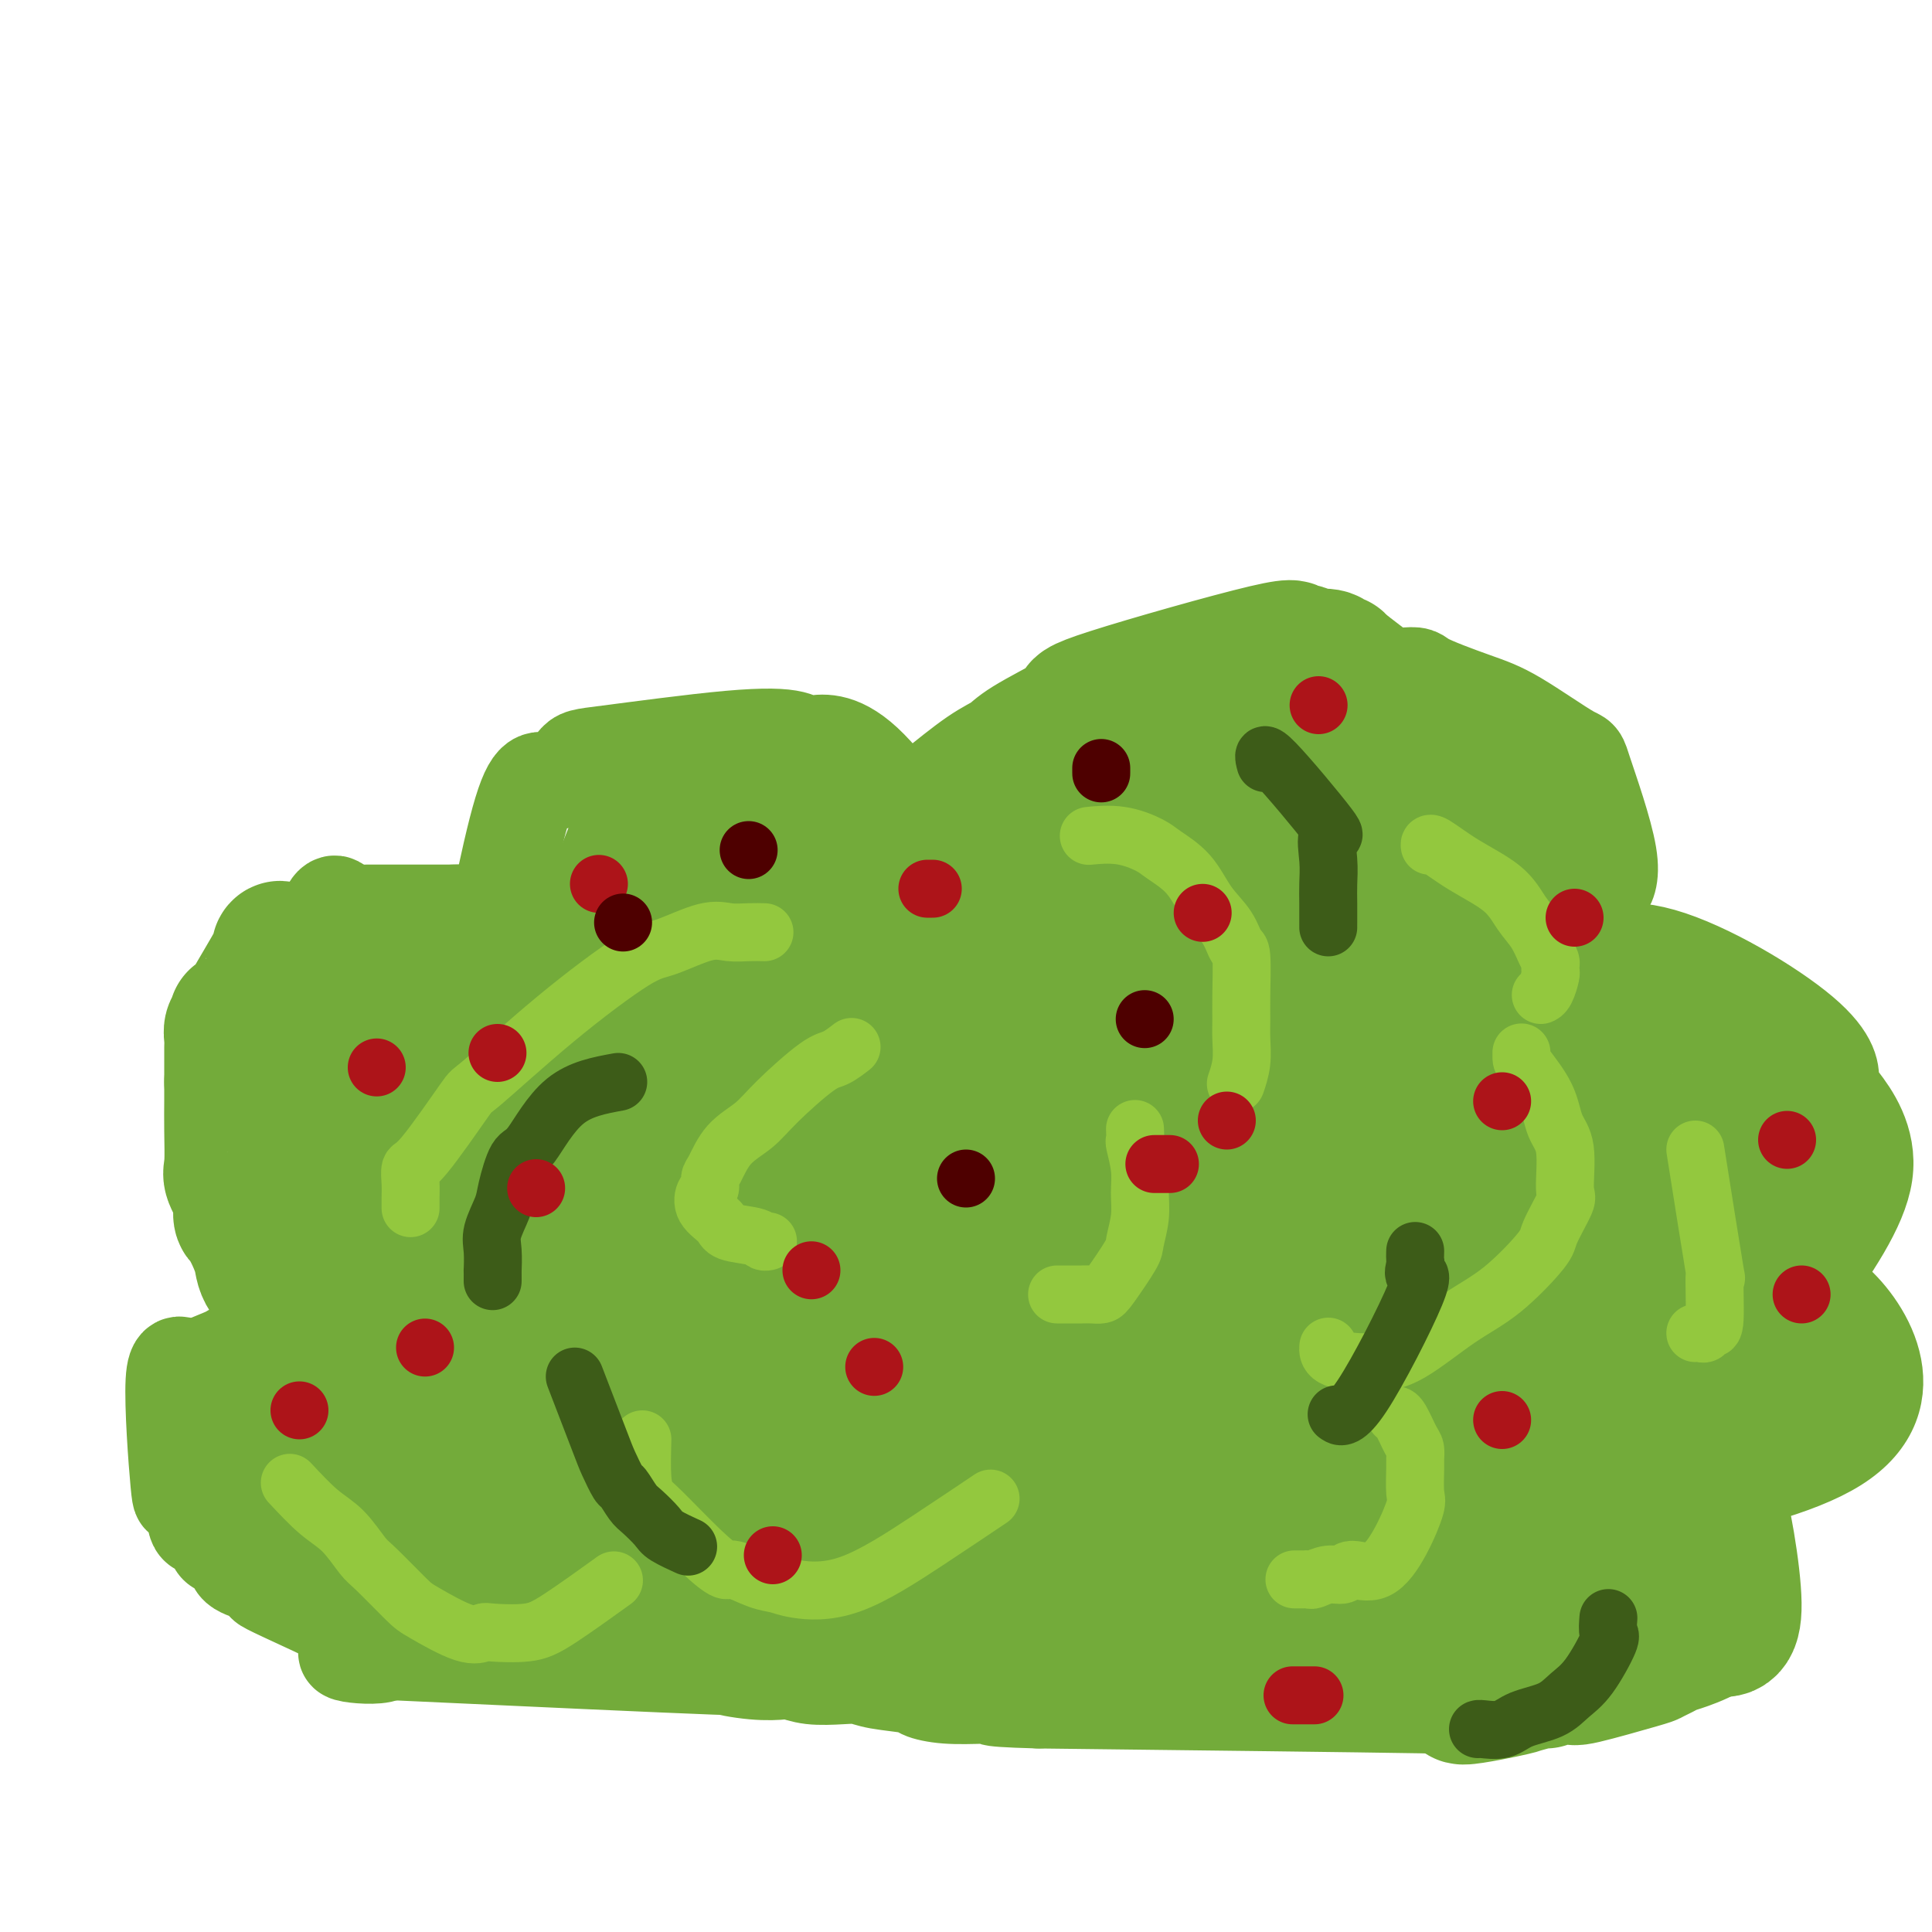 <svg viewBox='0 0 400 400' version='1.1' xmlns='http://www.w3.org/2000/svg' xmlns:xlink='http://www.w3.org/1999/xlink'><g fill='none' stroke='#73AB3A' stroke-width='20' stroke-linecap='round' stroke-linejoin='round'><path d='M98,307c0.649,8.369 1.298,16.738 0,0c-1.298,-16.738 -4.542,-58.583 -3,-74c1.542,-15.417 7.869,-4.405 11,1c3.131,5.405 3.065,5.202 3,5'/><path d='M109,239c0.605,0.899 0.617,0.646 -1,0c-1.617,-0.646 -4.862,-1.685 -6,-2c-1.138,-0.315 -0.168,0.095 0,-1c0.168,-1.095 -0.465,-3.696 -1,-6c-0.535,-2.304 -0.970,-4.311 -1,-8c-0.030,-3.689 0.346,-9.059 0,-10c-0.346,-0.941 -1.412,2.546 0,-6c1.412,-8.546 5.304,-29.124 8,-38c2.696,-8.876 4.197,-6.050 6,-6c1.803,0.050 3.910,-2.675 5,-4c1.090,-1.325 1.165,-1.251 7,-2c5.835,-0.749 17.431,-2.322 25,-3c7.569,-0.678 11.111,-0.460 13,0c1.889,0.460 2.124,1.162 4,1c1.876,-0.162 5.393,-1.189 11,4c5.607,5.189 13.303,16.595 21,28'/><path d='M200,186c2.963,4.300 -0.129,1.049 0,-1c0.129,-2.049 3.479,-2.896 0,-1c-3.479,1.896 -13.788,6.537 0,-3c13.788,-9.537 51.673,-33.250 67,-42c15.327,-8.750 8.094,-2.536 9,0c0.906,2.536 9.949,1.396 14,1c4.051,-0.396 3.108,-0.047 5,1c1.892,1.047 6.618,2.793 10,4c3.382,1.207 5.421,1.876 9,4c3.579,2.124 8.700,5.704 11,7c2.300,1.296 1.781,0.307 3,4c1.219,3.693 4.178,12.067 5,17c0.822,4.933 -0.491,6.425 -1,7c-0.509,0.575 -0.214,0.232 -1,1c-0.786,0.768 -2.653,2.648 -4,4c-1.347,1.352 -2.173,2.176 -3,3'/><path d='M324,192c-1.399,1.355 -0.896,0.744 -2,1c-1.104,0.256 -3.816,1.379 -5,2c-1.184,0.621 -0.840,0.741 -2,1c-1.160,0.259 -3.823,0.658 -6,1c-2.177,0.342 -3.868,0.628 -5,1c-1.132,0.372 -1.704,0.831 -2,1c-0.296,0.169 -0.316,0.050 0,0c0.316,-0.050 0.969,-0.031 1,0c0.031,0.031 -0.558,0.073 3,0c3.558,-0.073 11.265,-0.261 15,0c3.735,0.261 3.498,0.971 6,0c2.502,-0.971 7.742,-3.624 17,-1c9.258,2.624 22.533,10.523 29,16c6.467,5.477 6.125,8.530 6,10c-0.125,1.470 -0.034,1.357 2,4c2.034,2.643 6.010,8.041 5,15c-1.010,6.959 -7.005,15.480 -13,24'/><path d='M373,267c-1.898,2.605 -0.144,-2.881 6,2c6.144,4.881 16.677,20.131 1,30c-15.677,9.869 -57.563,14.357 -73,16c-15.438,1.643 -4.427,0.440 -2,0c2.427,-0.440 -3.731,-0.119 -7,0c-3.269,0.119 -3.648,0.034 -5,0c-1.352,-0.034 -3.676,-0.017 -6,0'/><path d='M287,315c-3.041,0.223 -0.643,0.779 1,1c1.643,0.221 2.532,0.105 3,0c0.468,-0.105 0.514,-0.201 5,1c4.486,1.201 13.411,3.699 18,5c4.589,1.301 4.841,1.406 6,2c1.159,0.594 3.225,1.679 5,2c1.775,0.321 3.260,-0.121 4,0c0.740,0.121 0.734,0.804 1,1c0.266,0.196 0.803,-0.096 1,0c0.197,0.096 0.056,0.581 0,1c-0.056,0.419 -0.025,0.772 0,1c0.025,0.228 0.043,0.330 0,1c-0.043,0.670 -0.147,1.906 0,3c0.147,1.094 0.545,2.046 0,3c-0.545,0.954 -2.031,1.911 -3,3c-0.969,1.089 -1.420,2.311 -2,3c-0.580,0.689 -1.290,0.844 -2,1'/><path d='M324,343c-1.319,1.125 -1.116,0.439 -2,1c-0.884,0.561 -2.855,2.370 -4,3c-1.145,0.630 -1.466,0.081 -2,0c-0.534,-0.081 -1.282,0.304 -2,1c-0.718,0.696 -1.405,1.702 -2,2c-0.595,0.298 -1.098,-0.112 -2,0c-0.902,0.112 -2.204,0.747 -3,1c-0.796,0.253 -1.085,0.124 -2,0c-0.915,-0.124 -2.457,-0.243 -3,0c-0.543,0.243 -0.087,0.847 0,1c0.087,0.153 -0.193,-0.145 -2,0c-1.807,0.145 -5.140,0.731 -3,1c2.140,0.269 9.754,0.220 -3,0c-12.754,-0.220 -45.877,-0.610 -79,-1'/><path d='M215,352c-14.137,-0.378 -8.479,-0.822 -7,-1c1.479,-0.178 -1.220,-0.089 -4,0c-2.780,0.089 -5.639,0.178 -8,0c-2.361,-0.178 -4.222,-0.622 -5,-1c-0.778,-0.378 -0.472,-0.689 -2,-1c-1.528,-0.311 -4.889,-0.623 -7,-1c-2.111,-0.377 -2.972,-0.819 -4,-1c-1.028,-0.181 -2.224,-0.100 -4,0c-1.776,0.100 -4.133,0.219 -6,0c-1.867,-0.219 -3.243,-0.774 -4,-1c-0.757,-0.226 -0.896,-0.121 -2,0c-1.104,0.121 -3.172,0.259 -6,0c-2.828,-0.259 -6.415,-0.916 -5,-1c1.415,-0.084 7.833,0.405 -3,0c-10.833,-0.405 -38.916,-1.702 -67,-3'/><path d='M81,342c-19.722,-0.844 -2.028,2.046 -1,0c1.028,-2.046 -14.611,-9.029 -21,-12c-6.389,-2.971 -3.527,-1.932 -3,-2c0.527,-0.068 -1.282,-1.245 -3,-2c-1.718,-0.755 -3.347,-1.089 -4,-2c-0.653,-0.911 -0.331,-2.399 -1,-3c-0.669,-0.601 -2.330,-0.316 -3,-1c-0.670,-0.684 -0.350,-2.338 -1,-3c-0.650,-0.662 -2.271,-0.330 -3,-1c-0.729,-0.670 -0.565,-2.340 -1,-4c-0.435,-1.660 -1.467,-3.311 -2,-3c-0.533,0.311 -0.567,2.584 -1,-2c-0.433,-4.584 -1.267,-16.024 -1,-21c0.267,-4.976 1.633,-3.488 3,-2'/><path d='M39,284c1.989,-0.960 5.462,-2.360 7,-3c1.538,-0.640 1.139,-0.519 2,-1c0.861,-0.481 2.980,-1.565 4,-2c1.020,-0.435 0.941,-0.222 1,0c0.059,0.222 0.257,0.453 2,0c1.743,-0.453 5.029,-1.589 7,-2c1.971,-0.411 2.625,-0.096 3,0c0.375,0.096 0.471,-0.027 1,0c0.529,0.027 1.491,0.203 2,0c0.509,-0.203 0.564,-0.787 2,-1c1.436,-0.213 4.253,-0.057 6,0c1.747,0.057 2.425,0.016 3,0c0.575,-0.016 1.047,-0.005 2,0c0.953,0.005 2.388,0.004 3,0c0.612,-0.004 0.401,-0.012 1,0c0.599,0.012 2.009,0.045 3,0c0.991,-0.045 1.565,-0.167 2,0c0.435,0.167 0.733,0.622 2,1c1.267,0.378 3.505,0.679 1,0c-2.505,-0.679 -9.752,-2.340 -17,-4'/><path d='M76,272c-5.151,-0.906 -10.027,-1.170 -13,-3c-2.973,-1.830 -4.041,-5.227 -6,-2c-1.959,3.227 -4.809,13.077 -3,-2c1.809,-15.077 8.278,-55.081 12,-70c3.722,-14.919 4.699,-4.751 6,-1c1.301,3.751 2.927,1.087 6,0c3.073,-1.087 7.592,-0.596 11,0c3.408,0.596 5.704,1.298 8,2'/><path d='M97,196c5.842,0.318 4.949,0.613 5,1c0.051,0.387 1.048,0.864 2,1c0.952,0.136 1.859,-0.071 2,0c0.141,0.071 -0.485,0.419 0,1c0.485,0.581 2.079,1.395 3,2c0.921,0.605 1.167,1.001 2,2c0.833,0.999 2.253,2.601 4,4c1.747,1.399 3.821,2.596 5,4c1.179,1.404 1.462,3.014 2,4c0.538,0.986 1.330,1.347 2,2c0.670,0.653 1.219,1.599 2,2c0.781,0.401 1.795,0.257 0,0c-1.795,-0.257 -6.397,-0.629 -11,-1'/><path d='M115,218c-1.833,-0.167 -0.917,-0.083 0,0'/></g>
<g fill='none' stroke='#73AB3A' stroke-width='28' stroke-linecap='round' stroke-linejoin='round'><path d='M313,339c0.240,-0.000 0.480,-0.000 0,0c-0.480,0.000 -1.680,0.001 -2,0c-0.320,-0.001 0.241,-0.004 -1,0c-1.241,0.004 -4.283,0.015 -6,0c-1.717,-0.015 -2.109,-0.057 -3,0c-0.891,0.057 -2.281,0.211 -4,0c-1.719,-0.211 -3.769,-0.788 -5,-1c-1.231,-0.212 -1.644,-0.061 -2,0c-0.356,0.061 -0.654,0.030 -2,0c-1.346,-0.030 -3.741,-0.061 -4,0c-0.259,0.061 1.618,0.212 0,0c-1.618,-0.212 -6.733,-0.788 -9,-1c-2.267,-0.212 -1.688,-0.061 -2,0c-0.312,0.061 -1.517,0.031 -2,0c-0.483,-0.031 -0.245,-0.064 -1,0c-0.755,0.064 -2.503,0.226 -3,0c-0.497,-0.226 0.257,-0.841 -2,-1c-2.257,-0.159 -7.525,0.139 -10,0c-2.475,-0.139 -2.158,-0.714 -3,-1c-0.842,-0.286 -2.844,-0.283 -3,0c-0.156,0.283 1.535,0.845 -12,0c-13.535,-0.845 -42.296,-3.099 -55,-4c-12.704,-0.901 -9.352,-0.451 -6,0'/><path d='M176,331c-22.932,-1.238 -11.761,-0.332 -12,0c-0.239,0.332 -11.886,0.089 -18,0c-6.114,-0.089 -6.694,-0.024 -9,0c-2.306,0.024 -6.339,0.006 -10,0c-3.661,-0.006 -6.950,-0.002 -9,0c-2.050,0.002 -2.862,0.000 -4,0c-1.138,-0.000 -2.601,0.001 -4,0c-1.399,-0.001 -2.733,-0.004 -4,0c-1.267,0.004 -2.468,0.016 -4,0c-1.532,-0.016 -3.394,-0.061 -5,0c-1.606,0.061 -2.957,0.227 -4,0c-1.043,-0.227 -1.777,-0.849 -3,-1c-1.223,-0.151 -2.936,0.167 -4,0c-1.064,-0.167 -1.478,-0.819 -2,-1c-0.522,-0.181 -1.150,0.110 -2,0c-0.850,-0.110 -1.922,-0.621 -3,-1c-1.078,-0.379 -2.164,-0.625 -3,-1c-0.836,-0.375 -1.424,-0.879 -2,-1c-0.576,-0.121 -1.141,0.141 -2,0c-0.859,-0.141 -2.013,-0.686 -3,-1c-0.987,-0.314 -1.809,-0.398 -3,-1c-1.191,-0.602 -2.753,-1.721 -4,-2c-1.247,-0.279 -2.179,0.281 -3,0c-0.821,-0.281 -1.530,-1.402 -2,-2c-0.470,-0.598 -0.701,-0.671 -1,-1c-0.299,-0.329 -0.668,-0.913 -1,-1c-0.332,-0.087 -0.628,0.323 -1,-1c-0.372,-1.323 -0.821,-4.378 -1,-6c-0.179,-1.622 -0.090,-1.811 0,-2'/><path d='M53,309c-1.161,-2.549 -1.063,-2.421 -1,-3c0.063,-0.579 0.090,-1.863 0,-3c-0.090,-1.137 -0.297,-2.125 0,-3c0.297,-0.875 1.097,-1.638 2,-3c0.903,-1.362 1.909,-3.324 3,-5c1.091,-1.676 2.268,-3.068 3,-4c0.732,-0.932 1.018,-1.406 2,-2c0.982,-0.594 2.658,-1.308 3,-2c0.342,-0.692 -0.652,-1.362 1,-2c1.652,-0.638 5.951,-1.243 9,-2c3.049,-0.757 4.849,-1.667 6,-2c1.151,-0.333 1.652,-0.089 2,0c0.348,0.089 0.544,0.024 1,0c0.456,-0.024 1.171,-0.006 2,0c0.829,0.006 1.772,0.002 2,0c0.228,-0.002 -0.258,-0.000 0,0c0.258,0.000 1.262,0.000 2,0c0.738,-0.000 1.211,-0.000 1,0c-0.211,0.000 -1.105,0.000 -2,0'/><path d='M89,278c3.261,-1.718 -2.087,-2.014 -6,-2c-3.913,0.014 -6.391,0.338 -8,0c-1.609,-0.338 -2.347,-1.338 -4,-2c-1.653,-0.662 -4.219,-0.984 -5,-1c-0.781,-0.016 0.223,0.276 0,0c-0.223,-0.276 -1.674,-1.121 -2,-1c-0.326,0.121 0.473,1.207 -1,0c-1.473,-1.207 -5.217,-4.706 -7,-7c-1.783,-2.294 -1.606,-3.384 -2,-5c-0.394,-1.616 -1.360,-3.760 -2,-5c-0.640,-1.240 -0.954,-1.576 -1,-2c-0.046,-0.424 0.176,-0.936 0,-1c-0.176,-0.064 -0.751,0.321 -1,0c-0.249,-0.321 -0.172,-1.347 0,-2c0.172,-0.653 0.438,-0.933 0,-2c-0.438,-1.067 -1.582,-2.921 -2,-4c-0.418,-1.079 -0.112,-1.382 0,-3c0.112,-1.618 0.030,-4.551 0,-7c-0.030,-2.449 -0.009,-4.414 0,-6c0.009,-1.586 0.004,-2.793 0,-4'/><path d='M48,224c-0.004,-4.587 -0.015,-6.056 0,-7c0.015,-0.944 0.056,-1.364 0,-2c-0.056,-0.636 -0.209,-1.488 0,-2c0.209,-0.512 0.780,-0.683 1,-1c0.220,-0.317 0.090,-0.781 0,-1c-0.090,-0.219 -0.140,-0.192 0,0c0.140,0.192 0.471,0.549 1,0c0.529,-0.549 1.255,-2.003 3,-5c1.745,-2.997 4.507,-7.535 5,-9c0.493,-1.465 -1.283,0.143 1,0c2.283,-0.143 8.625,-2.038 12,-3c3.375,-0.962 3.784,-0.990 4,-1c0.216,-0.010 0.239,-0.003 1,0c0.761,0.003 2.259,0.001 3,0c0.741,-0.001 0.724,-0.000 1,0c0.276,0.000 0.843,0.000 1,0c0.157,-0.000 -0.098,-0.000 2,0c2.098,0.000 6.549,0.000 11,0'/><path d='M94,193c6.654,-0.397 5.289,0.611 5,1c-0.289,0.389 0.499,0.161 1,0c0.501,-0.161 0.714,-0.254 1,0c0.286,0.254 0.644,0.856 1,1c0.356,0.144 0.708,-0.169 1,0c0.292,0.169 0.522,0.822 1,1c0.478,0.178 1.203,-0.118 1,0c-0.203,0.118 -1.333,0.652 -2,1c-0.667,0.348 -0.870,0.511 -2,1c-1.130,0.489 -3.188,1.304 -5,2c-1.812,0.696 -3.378,1.273 -6,3c-2.622,1.727 -6.300,4.604 -8,6c-1.700,1.396 -1.423,1.313 -2,2c-0.577,0.687 -2.008,2.145 -3,3c-0.992,0.855 -1.544,1.105 -2,3c-0.456,1.895 -0.815,5.433 -1,8c-0.185,2.567 -0.196,4.162 0,7c0.196,2.838 0.598,6.919 1,11'/><path d='M75,243c1.040,7.211 3.639,12.239 5,15c1.361,2.761 1.482,3.254 2,5c0.518,1.746 1.431,4.745 2,7c0.569,2.255 0.792,3.766 1,5c0.208,1.234 0.400,2.192 1,4c0.600,1.808 1.607,4.468 2,6c0.393,1.532 0.171,1.938 0,4c-0.171,2.062 -0.291,5.782 0,8c0.291,2.218 0.992,2.935 1,3c0.008,0.065 -0.677,-0.521 0,3c0.677,3.521 2.714,11.150 2,14c-0.714,2.850 -4.181,0.923 -6,0c-1.819,-0.923 -1.989,-0.842 -3,-1c-1.011,-0.158 -2.862,-0.556 -4,-1c-1.138,-0.444 -1.563,-0.933 -2,-1c-0.437,-0.067 -0.887,0.290 -1,0c-0.113,-0.290 0.111,-1.226 0,-3c-0.111,-1.774 -0.555,-4.387 -1,-7'/><path d='M74,304c0.128,-7.142 0.950,-19.997 3,-29c2.050,-9.003 5.330,-14.154 7,-17c1.670,-2.846 1.729,-3.388 2,-5c0.271,-1.612 0.752,-4.294 2,-8c1.248,-3.706 3.262,-8.434 4,-11c0.738,-2.566 0.199,-2.968 0,-3c-0.199,-0.032 -0.058,0.308 0,-1c0.058,-1.308 0.034,-4.263 0,-5c-0.034,-0.737 -0.077,0.745 0,-2c0.077,-2.745 0.275,-9.717 0,-12c-0.275,-2.283 -1.021,0.123 1,-1c2.021,-1.123 6.810,-5.775 9,-8c2.190,-2.225 1.782,-2.022 5,-4c3.218,-1.978 10.062,-6.137 15,-9c4.938,-2.863 7.969,-4.432 11,-6'/><path d='M133,183c5.829,-4.379 -0.097,-1.326 0,-1c0.097,0.326 6.219,-2.074 9,-3c2.781,-0.926 2.221,-0.378 3,-1c0.779,-0.622 2.898,-2.415 4,-3c1.102,-0.585 1.186,0.040 2,0c0.814,-0.040 2.357,-0.743 3,-1c0.643,-0.257 0.384,-0.069 1,0c0.616,0.069 2.106,0.020 3,0c0.894,-0.020 1.193,-0.009 2,0c0.807,0.009 2.122,0.018 3,0c0.878,-0.018 1.319,-0.062 3,0c1.681,0.062 4.600,0.231 6,0c1.400,-0.231 1.280,-0.863 5,1c3.720,1.863 11.281,6.220 15,8c3.719,1.780 3.595,0.982 3,1c-0.595,0.018 -1.660,0.851 0,2c1.660,1.149 6.046,2.614 1,1c-5.046,-1.614 -19.523,-6.307 -34,-11'/><path d='M162,176c-8.043,-2.322 -11.149,-2.626 -13,-3c-1.851,-0.374 -2.446,-0.818 -3,-1c-0.554,-0.182 -1.069,-0.101 -2,0c-0.931,0.101 -2.280,0.221 -3,0c-0.720,-0.221 -0.811,-0.784 -1,-1c-0.189,-0.216 -0.475,-0.084 -1,0c-0.525,0.084 -1.291,0.122 -2,0c-0.709,-0.122 -1.363,-0.402 -2,0c-0.637,0.402 -1.257,1.486 -1,0c0.257,-1.486 1.389,-5.542 -1,0c-2.389,5.542 -8.301,20.684 -11,29c-2.699,8.316 -2.185,9.807 -2,12c0.185,2.193 0.040,5.088 0,7c-0.040,1.912 0.025,2.841 0,5c-0.025,2.159 -0.141,5.548 0,8c0.141,2.452 0.538,3.968 0,8c-0.538,4.032 -2.011,10.581 -3,15c-0.989,4.419 -1.495,6.710 -2,9'/><path d='M115,264c-1.189,11.084 -0.661,6.796 -1,7c-0.339,0.204 -1.547,4.902 -2,9c-0.453,4.098 -0.153,7.596 0,9c0.153,1.404 0.158,0.715 0,2c-0.158,1.285 -0.480,4.544 0,7c0.480,2.456 1.763,4.109 2,5c0.237,0.891 -0.573,1.021 1,2c1.573,0.979 5.528,2.808 8,4c2.472,1.192 3.461,1.746 3,2c-0.461,0.254 -2.373,0.207 3,1c5.373,0.793 18.031,2.425 23,3c4.969,0.575 2.249,0.092 4,0c1.751,-0.092 7.972,0.207 8,1c0.028,0.793 -6.137,2.078 9,0c15.137,-2.078 51.575,-7.521 68,-10c16.425,-2.479 12.836,-1.994 12,-2c-0.836,-0.006 1.082,-0.503 3,-1'/><path d='M256,303c12.912,-2.012 3.692,-0.541 1,0c-2.692,0.541 1.143,0.153 5,-1c3.857,-1.153 7.736,-3.072 11,-4c3.264,-0.928 5.912,-0.864 7,-1c1.088,-0.136 0.617,-0.471 2,-1c1.383,-0.529 4.620,-1.253 7,-2c2.380,-0.747 3.904,-1.515 5,-2c1.096,-0.485 1.766,-0.685 2,-1c0.234,-0.315 0.033,-0.746 1,-1c0.967,-0.254 3.103,-0.330 3,0c-0.103,0.330 -2.445,1.065 2,0c4.445,-1.065 15.678,-3.932 20,-5c4.322,-1.068 1.734,-0.338 2,0c0.266,0.338 3.386,0.283 5,0c1.614,-0.283 1.723,-0.794 3,-1c1.277,-0.206 3.723,-0.107 5,0c1.277,0.107 1.386,0.222 2,0c0.614,-0.222 1.731,-0.781 3,-1c1.269,-0.219 2.688,-0.097 3,0c0.312,0.097 -0.482,0.171 1,0c1.482,-0.171 5.241,-0.585 9,-1'/><path d='M355,282c11.980,-1.293 12.932,-0.524 13,0c0.068,0.524 -0.746,0.803 -2,0c-1.254,-0.803 -2.949,-2.687 -4,-4c-1.051,-1.313 -1.459,-2.054 -2,-3c-0.541,-0.946 -1.216,-2.097 -2,-3c-0.784,-0.903 -1.678,-1.558 -2,-2c-0.322,-0.442 -0.072,-0.673 0,-1c0.072,-0.327 -0.033,-0.752 0,-1c0.033,-0.248 0.205,-0.318 0,-1c-0.205,-0.682 -0.787,-1.975 1,-4c1.787,-2.025 5.944,-4.781 8,-8c2.056,-3.219 2.012,-6.902 2,-9c-0.012,-2.098 0.008,-2.611 0,-4c-0.008,-1.389 -0.044,-3.654 0,-5c0.044,-1.346 0.166,-1.773 0,-3c-0.166,-1.227 -0.622,-3.253 -1,-5c-0.378,-1.747 -0.680,-3.213 -1,-4c-0.320,-0.787 -0.660,-0.893 -1,-1'/><path d='M364,224c-1.116,-4.254 -2.407,-3.890 -3,-4c-0.593,-0.110 -0.488,-0.693 -1,-1c-0.512,-0.307 -1.640,-0.339 -4,-1c-2.360,-0.661 -5.950,-1.953 -8,-3c-2.050,-1.047 -2.559,-1.850 -3,-2c-0.441,-0.150 -0.814,0.352 -2,0c-1.186,-0.352 -3.184,-1.557 -4,-2c-0.816,-0.443 -0.448,-0.122 -1,0c-0.552,0.122 -2.023,0.047 -3,0c-0.977,-0.047 -1.459,-0.065 -2,0c-0.541,0.065 -1.141,0.214 -2,0c-0.859,-0.214 -1.977,-0.789 -3,-1c-1.023,-0.211 -1.952,-0.056 -2,0c-0.048,0.056 0.786,0.012 -4,0c-4.786,-0.012 -15.190,0.007 -20,0c-4.810,-0.007 -4.026,-0.040 -4,0c0.026,0.040 -0.707,0.154 -1,0c-0.293,-0.154 -0.147,-0.577 0,-1'/><path d='M297,209c-4.193,-2.847 6.326,-8.963 11,-12c4.674,-3.037 3.504,-2.993 3,-3c-0.504,-0.007 -0.342,-0.065 0,0c0.342,0.065 0.865,0.254 1,0c0.135,-0.254 -0.117,-0.950 0,-1c0.117,-0.050 0.604,0.547 1,0c0.396,-0.547 0.700,-2.237 1,-4c0.300,-1.763 0.597,-3.600 1,-4c0.403,-0.400 0.914,0.637 0,-3c-0.914,-3.637 -3.251,-11.949 -4,-15c-0.749,-3.051 0.092,-0.841 0,-1c-0.092,-0.159 -1.116,-2.686 -3,-4c-1.884,-1.314 -4.629,-1.414 -6,-2c-1.371,-0.586 -1.369,-1.658 -2,-2c-0.631,-0.342 -1.895,0.045 -3,0c-1.105,-0.045 -2.053,-0.523 -3,-1'/><path d='M294,157c-23.354,7.867 -74.739,30.033 -102,39c-27.261,8.967 -30.396,4.733 -32,3c-1.604,-1.733 -1.675,-0.966 -3,0c-1.325,0.966 -3.903,2.131 -6,3c-2.097,0.869 -3.711,1.441 -5,2c-1.289,0.559 -2.251,1.103 -4,2c-1.749,0.897 -4.285,2.146 -5,3c-0.715,0.854 0.391,1.314 0,2c-0.391,0.686 -2.280,1.600 -4,3c-1.720,1.400 -3.272,3.286 -4,4c-0.728,0.714 -0.632,0.255 -1,1c-0.368,0.745 -1.199,2.693 -2,5c-0.801,2.307 -1.572,4.971 -2,7c-0.428,2.029 -0.514,3.422 -1,5c-0.486,1.578 -1.370,3.340 -2,5c-0.630,1.660 -1.004,3.218 -1,5c0.004,1.782 0.386,3.787 -1,8c-1.386,4.213 -4.539,10.632 -1,17c3.539,6.368 13.769,12.684 24,19'/><path d='M142,290c4.482,3.464 3.686,2.622 7,3c3.314,0.378 10.736,1.974 15,3c4.264,1.026 5.368,1.482 8,2c2.632,0.518 6.791,1.097 10,2c3.209,0.903 5.469,2.130 9,3c3.531,0.870 8.333,1.382 13,2c4.667,0.618 9.201,1.343 13,2c3.799,0.657 6.864,1.247 10,2c3.136,0.753 6.341,1.670 9,2c2.659,0.330 4.770,0.074 8,0c3.230,-0.074 7.580,0.033 10,0c2.420,-0.033 2.912,-0.205 5,0c2.088,0.205 5.774,0.787 8,1c2.226,0.213 2.992,0.057 4,0c1.008,-0.057 2.257,-0.015 3,0c0.743,0.015 0.981,0.004 2,0c1.019,-0.004 2.820,-0.001 4,0c1.180,0.001 1.741,0.000 1,0c-0.741,-0.000 -2.783,-0.000 1,0c3.783,0.000 13.392,0.000 23,0'/><path d='M305,312c11.630,-0.043 6.205,-0.652 5,-1c-1.205,-0.348 1.808,-0.437 4,-1c2.192,-0.563 3.562,-1.601 5,-2c1.438,-0.399 2.945,-0.160 4,0c1.055,0.160 1.658,0.239 2,0c0.342,-0.239 0.423,-0.796 1,-1c0.577,-0.204 1.649,-0.053 2,0c0.351,0.053 -0.018,0.010 0,0c0.018,-0.010 0.422,0.014 1,0c0.578,-0.014 1.329,-0.067 2,0c0.671,0.067 1.263,0.252 2,0c0.737,-0.252 1.618,-0.943 2,-1c0.382,-0.057 0.263,0.518 2,0c1.737,-0.518 5.330,-2.129 7,-3c1.670,-0.871 1.418,-1.003 2,-1c0.582,0.003 1.998,0.141 3,0c1.002,-0.141 1.591,-0.561 2,-1c0.409,-0.439 0.640,-0.897 1,-1c0.360,-0.103 0.849,0.148 1,0c0.151,-0.148 -0.036,-0.694 0,-1c0.036,-0.306 0.296,-0.373 1,-1c0.704,-0.627 1.852,-1.813 3,-3'/><path d='M357,295c3.319,-2.532 1.617,-3.364 1,-4c-0.617,-0.636 -0.148,-1.078 0,-2c0.148,-0.922 -0.027,-2.323 0,-3c0.027,-0.677 0.254,-0.629 0,-1c-0.254,-0.371 -0.988,-1.161 -2,-2c-1.012,-0.839 -2.300,-1.726 -3,-2c-0.700,-0.274 -0.811,0.066 -2,0c-1.189,-0.066 -3.456,-0.539 -5,-1c-1.544,-0.461 -2.365,-0.911 -3,-1c-0.635,-0.089 -1.083,0.184 -2,0c-0.917,-0.184 -2.303,-0.825 -3,-1c-0.697,-0.175 -0.706,0.118 -1,0c-0.294,-0.118 -0.874,-0.645 0,-4c0.874,-3.355 3.201,-9.536 4,-12c0.799,-2.464 0.071,-1.211 0,-1c-0.071,0.211 0.517,-0.621 1,-2c0.483,-1.379 0.861,-3.304 1,-4c0.139,-0.696 0.037,-0.165 0,-1c-0.037,-0.835 -0.010,-3.038 0,-4c0.010,-0.962 0.003,-0.682 0,-1c-0.003,-0.318 -0.001,-1.234 0,-2c0.001,-0.766 0.000,-1.383 0,-2'/><path d='M343,245c0.774,-5.441 0.211,-2.544 0,-2c-0.211,0.544 -0.068,-1.266 0,-2c0.068,-0.734 0.062,-0.394 0,-1c-0.062,-0.606 -0.181,-2.160 0,-3c0.181,-0.840 0.663,-0.967 0,0c-0.663,0.967 -2.469,3.028 -5,11c-2.531,7.972 -5.786,21.854 -7,29c-1.214,7.146 -0.387,7.555 0,8c0.387,0.445 0.335,0.928 0,1c-0.335,0.072 -0.953,-0.265 1,2c1.953,2.265 6.476,7.133 11,12'/><path d='M343,300c2.297,2.469 2.538,2.642 3,3c0.462,0.358 1.143,0.903 2,2c0.857,1.097 1.889,2.748 3,2c1.111,-0.748 2.299,-3.894 4,1c1.701,4.894 3.915,17.827 4,24c0.085,6.173 -1.957,5.587 -4,5'/><path d='M355,337c-1.820,1.404 -4.369,2.416 -6,3c-1.631,0.584 -2.343,0.742 -3,1c-0.657,0.258 -1.258,0.616 -2,1c-0.742,0.384 -1.624,0.795 -2,1c-0.376,0.205 -0.244,0.202 -3,1c-2.756,0.798 -8.398,2.395 -11,3c-2.602,0.605 -2.162,0.219 -3,0c-0.838,-0.219 -2.952,-0.269 -4,0c-1.048,0.269 -1.030,0.858 -1,1c0.030,0.142 0.071,-0.163 -1,0c-1.071,0.163 -3.254,0.795 -4,1c-0.746,0.205 -0.056,-0.017 0,0c0.056,0.017 -0.523,0.274 -4,1c-3.477,0.726 -9.850,1.922 -8,1c1.850,-0.922 11.925,-3.961 22,-7'/><path d='M325,344c4.946,-1.892 6.312,-3.121 7,-4c0.688,-0.879 0.697,-1.408 1,-2c0.303,-0.592 0.899,-1.247 2,-3c1.101,-1.753 2.708,-4.604 3,-5c0.292,-0.396 -0.731,1.665 1,-2c1.731,-3.665 6.217,-13.054 7,-17c0.783,-3.946 -2.135,-2.447 -2,-1c0.135,1.447 3.324,2.842 -1,0c-4.324,-2.842 -16.162,-9.921 -28,-17'/><path d='M315,293c-4.748,-3.331 -1.119,-2.657 0,-3c1.119,-0.343 -0.273,-1.702 -1,-2c-0.727,-0.298 -0.788,0.465 -1,-3c-0.212,-3.465 -0.575,-11.158 -1,-14c-0.425,-2.842 -0.912,-0.832 0,-5c0.912,-4.168 3.222,-14.512 4,-19c0.778,-4.488 0.023,-3.118 0,-2c-0.023,1.118 0.687,1.985 1,-1c0.313,-2.985 0.228,-9.822 0,-13c-0.228,-3.178 -0.601,-2.697 -1,-3c-0.399,-0.303 -0.825,-1.391 -1,-2c-0.175,-0.609 -0.099,-0.741 0,-1c0.099,-0.259 0.223,-0.647 0,-1c-0.223,-0.353 -0.791,-0.672 -1,-1c-0.209,-0.328 -0.060,-0.665 0,-1c0.060,-0.335 0.030,-0.667 0,-1'/><path d='M314,221c-0.350,-1.843 0.277,-1.449 0,-2c-0.277,-0.551 -1.456,-2.045 -2,-3c-0.544,-0.955 -0.453,-1.371 -1,-3c-0.547,-1.629 -1.731,-4.470 -2,-5c-0.269,-0.530 0.379,1.253 -2,-2c-2.379,-3.253 -7.784,-11.541 -10,-15c-2.216,-3.459 -1.243,-2.090 -1,-2c0.243,0.090 -0.245,-1.098 -1,-2c-0.755,-0.902 -1.777,-1.518 -2,-2c-0.223,-0.482 0.355,-0.829 0,-1c-0.355,-0.171 -1.641,-0.166 -2,0c-0.359,0.166 0.209,0.493 -1,-1c-1.209,-1.493 -4.195,-4.808 -5,-6c-0.805,-1.192 0.570,-0.263 0,-1c-0.570,-0.737 -3.084,-3.142 -4,-4c-0.916,-0.858 -0.233,-0.170 -1,-1c-0.767,-0.830 -2.982,-3.178 -4,-4c-1.018,-0.822 -0.837,-0.118 -1,-1c-0.163,-0.882 -0.671,-3.350 -1,-4c-0.329,-0.650 -0.480,0.516 -1,0c-0.520,-0.516 -1.409,-2.716 -2,-4c-0.591,-1.284 -0.883,-1.653 -1,-2c-0.117,-0.347 -0.058,-0.674 0,-1'/><path d='M270,155c-6.201,-8.446 -2.202,-3.060 -1,-1c1.202,2.060 -0.391,0.795 -1,-1c-0.609,-1.795 -0.234,-4.119 -1,-3c-0.766,1.119 -2.674,5.683 -1,-1c1.674,-6.683 6.928,-24.612 -1,-2c-7.928,22.612 -29.039,85.766 -38,113c-8.961,27.234 -5.773,18.547 -5,17c0.773,-1.547 -0.869,4.045 -2,7c-1.131,2.955 -1.752,3.273 -2,4c-0.248,0.727 -0.124,1.864 0,3'/><path d='M218,291c-6.476,21.101 0.832,1.854 0,3c-0.832,1.146 -9.806,22.687 -1,5c8.806,-17.687 35.390,-74.601 45,-97c9.610,-22.399 2.246,-10.282 0,-5c-2.246,5.282 0.626,3.730 1,-3c0.374,-6.730 -1.750,-18.637 2,-10c3.750,8.637 13.375,37.819 23,67'/><path d='M288,251c3.619,11.124 1.167,5.435 0,5c-1.167,-0.435 -1.048,4.385 -1,7c0.048,2.615 0.027,3.026 0,5c-0.027,1.974 -0.059,5.509 0,7c0.059,1.491 0.208,0.936 1,1c0.792,0.064 2.226,0.746 3,1c0.774,0.254 0.888,0.079 1,0c0.112,-0.079 0.221,-0.061 1,0c0.779,0.061 2.229,0.165 3,0c0.771,-0.165 0.862,-0.597 1,0c0.138,0.597 0.324,2.225 2,0c1.676,-2.225 4.842,-8.302 6,-11c1.158,-2.698 0.309,-2.017 1,-5c0.691,-2.983 2.921,-9.631 4,-13c1.079,-3.369 1.007,-3.458 1,-5c-0.007,-1.542 0.050,-4.537 0,-6c-0.050,-1.463 -0.206,-1.394 0,-1c0.206,0.394 0.773,1.113 1,-3c0.227,-4.113 0.113,-13.056 0,-22'/><path d='M312,211c0.028,-6.604 -0.403,-7.113 -1,-9c-0.597,-1.887 -1.359,-5.152 -2,-7c-0.641,-1.848 -1.160,-2.280 -2,-4c-0.840,-1.720 -2.002,-4.729 -3,-7c-0.998,-2.271 -1.832,-3.804 -2,-4c-0.168,-0.196 0.329,0.944 0,0c-0.329,-0.944 -1.485,-3.974 -2,-5c-0.515,-1.026 -0.390,-0.050 -1,-2c-0.610,-1.950 -1.954,-6.826 -3,-10c-1.046,-3.174 -1.795,-4.646 -2,-5c-0.205,-0.354 0.135,0.412 0,0c-0.135,-0.412 -0.744,-2.001 -1,-3c-0.256,-0.999 -0.160,-1.409 0,-2c0.160,-0.591 0.383,-1.365 0,-2c-0.383,-0.635 -1.372,-1.133 -1,-1c0.372,0.133 2.106,0.895 0,-1c-2.106,-1.895 -8.053,-6.448 -14,-11'/><path d='M278,138c-2.562,-1.946 -1.468,-0.311 -1,0c0.468,0.311 0.308,-0.700 0,-1c-0.308,-0.300 -0.764,0.112 -1,0c-0.236,-0.112 -0.251,-0.749 -1,-1c-0.749,-0.251 -2.232,-0.118 -3,0c-0.768,0.118 -0.821,0.219 -1,0c-0.179,-0.219 -0.485,-0.760 -1,-1c-0.515,-0.240 -1.241,-0.181 -2,0c-0.759,0.181 -1.551,0.482 -1,0c0.551,-0.482 2.446,-1.749 -5,0c-7.446,1.749 -24.234,6.513 -32,9c-7.766,2.487 -6.509,2.697 -6,3c0.509,0.303 0.272,0.700 -2,2c-2.272,1.300 -6.578,3.503 -9,5c-2.422,1.497 -2.960,2.288 -4,3c-1.040,0.712 -2.583,1.346 -5,3c-2.417,1.654 -5.709,4.327 -9,7'/><path d='M195,167c-6.660,4.406 -5.808,3.921 -6,4c-0.192,0.079 -1.426,0.723 -2,1c-0.574,0.277 -0.486,0.186 -1,1c-0.514,0.814 -1.630,2.532 0,1c1.630,-1.532 6.005,-6.315 -1,1c-7.005,7.315 -25.392,26.730 -32,34c-6.608,7.270 -1.439,2.397 0,1c1.439,-1.397 -0.852,0.681 -2,2c-1.148,1.319 -1.153,1.879 -2,3c-0.847,1.121 -2.536,2.802 -3,3c-0.464,0.198 0.296,-1.086 -2,3c-2.296,4.086 -7.648,13.543 -13,23'/><path d='M131,244c-2.455,10.536 2.408,19.377 5,23c2.592,3.623 2.912,2.029 4,2c1.088,-0.029 2.944,1.509 4,2c1.056,0.491 1.312,-0.064 3,0c1.688,0.064 4.809,0.749 6,1c1.191,0.251 0.453,0.069 2,0c1.547,-0.069 5.381,-0.024 8,0c2.619,0.024 4.025,0.029 5,0c0.975,-0.029 1.521,-0.092 3,-1c1.479,-0.908 3.890,-2.662 5,-3c1.110,-0.338 0.917,0.740 1,0c0.083,-0.740 0.442,-3.298 1,-4c0.558,-0.702 1.314,0.453 2,-1c0.686,-1.453 1.300,-5.514 2,-8c0.700,-2.486 1.484,-3.396 2,-5c0.516,-1.604 0.765,-3.900 1,-6c0.235,-2.100 0.458,-4.002 1,-6c0.542,-1.998 1.405,-4.091 2,-6c0.595,-1.909 0.922,-3.636 1,-5c0.078,-1.364 -0.094,-2.367 0,-3c0.094,-0.633 0.456,-0.895 0,-1c-0.456,-0.105 -1.728,-0.052 -3,0'/><path d='M186,223c-2.162,-0.668 -6.065,-0.337 -10,0c-3.935,0.337 -7.900,0.681 -12,3c-4.100,2.319 -8.334,6.613 -10,7c-1.666,0.387 -0.764,-3.135 -2,1c-1.236,4.135 -4.611,15.926 -6,21c-1.389,5.074 -0.791,3.431 0,3c0.791,-0.431 1.774,0.349 2,1c0.226,0.651 -0.305,1.174 4,2c4.305,0.826 13.448,1.954 18,2c4.552,0.046 4.514,-0.990 6,-4c1.486,-3.010 4.495,-7.993 6,-10c1.505,-2.007 1.507,-1.040 3,-5c1.493,-3.960 4.476,-12.849 6,-17c1.524,-4.151 1.588,-3.563 2,-5c0.412,-1.437 1.171,-4.899 2,-8c0.829,-3.101 1.727,-5.842 2,-7c0.273,-1.158 -0.080,-0.735 0,-1c0.080,-0.265 0.594,-1.219 1,-2c0.406,-0.781 0.703,-1.391 1,-2'/><path d='M199,202c3.408,-7.404 4.929,-4.913 6,-4c1.071,0.913 1.693,0.247 2,0c0.307,-0.247 0.299,-0.076 1,0c0.701,0.076 2.110,0.056 4,0c1.890,-0.056 4.260,-0.149 5,0c0.740,0.149 -0.151,0.541 1,1c1.151,0.459 4.343,0.984 5,1c0.657,0.016 -1.220,-0.477 2,0c3.220,0.477 11.536,1.925 15,3c3.464,1.075 2.076,1.778 2,2c-0.076,0.222 1.160,-0.038 2,0c0.840,0.038 1.283,0.374 3,1c1.717,0.626 4.707,1.543 6,2c1.293,0.457 0.888,0.454 4,1c3.112,0.546 9.741,1.641 13,2c3.259,0.359 3.147,-0.019 5,0c1.853,0.019 5.672,0.434 10,2c4.328,1.566 9.164,4.283 14,7'/><path d='M299,220c2.595,1.411 2.083,1.440 3,2c0.917,0.560 3.263,1.653 5,2c1.737,0.347 2.864,-0.050 4,0c1.136,0.050 2.282,0.548 3,1c0.718,0.452 1.007,0.857 2,1c0.993,0.143 2.690,0.023 4,0c1.310,-0.023 2.232,0.050 3,0c0.768,-0.050 1.381,-0.225 2,0c0.619,0.225 1.245,0.849 2,1c0.755,0.151 1.641,-0.169 2,0c0.359,0.169 0.192,0.829 0,1c-0.192,0.171 -0.409,-0.148 -1,0c-0.591,0.148 -1.556,0.763 -4,2c-2.444,1.237 -6.366,3.094 -9,5c-2.634,1.906 -3.978,3.859 -6,6c-2.022,2.141 -4.720,4.469 -7,7c-2.280,2.531 -4.140,5.266 -6,8'/><path d='M296,256c-6.075,6.538 -5.764,8.383 -8,13c-2.236,4.617 -7.019,12.007 -9,15c-1.981,2.993 -1.159,1.590 -1,1c0.159,-0.590 -0.346,-0.366 -1,0c-0.654,0.366 -1.458,0.872 -2,1c-0.542,0.128 -0.820,-0.124 -2,0c-1.180,0.124 -3.260,0.624 -5,1c-1.740,0.376 -3.140,0.626 -5,1c-1.860,0.374 -4.181,0.870 -4,1c0.181,0.130 2.864,-0.107 -3,0c-5.864,0.107 -20.273,0.559 -30,0c-9.727,-0.559 -14.771,-2.128 -17,-3c-2.229,-0.872 -1.642,-1.048 -2,-1c-0.358,0.048 -1.659,0.319 -3,0c-1.341,-0.319 -2.720,-1.230 -4,-2c-1.280,-0.770 -2.460,-1.400 -4,-2c-1.540,-0.600 -3.440,-1.172 -6,-3c-2.560,-1.828 -5.780,-4.914 -9,-8'/><path d='M181,270c-4.008,-2.466 -2.527,-1.132 -3,-2c-0.473,-0.868 -2.901,-3.938 -4,-5c-1.099,-1.062 -0.868,-0.115 -1,0c-0.132,0.115 -0.628,-0.602 -1,-1c-0.372,-0.398 -0.622,-0.477 -1,-1c-0.378,-0.523 -0.886,-1.490 -1,-2c-0.114,-0.510 0.167,-0.564 0,-1c-0.167,-0.436 -0.780,-1.255 -1,-2c-0.220,-0.745 -0.047,-1.417 0,-2c0.047,-0.583 -0.032,-1.077 0,-2c0.032,-0.923 0.176,-2.276 0,-4c-0.176,-1.724 -0.671,-3.818 -1,-5c-0.329,-1.182 -0.491,-1.452 0,-2c0.491,-0.548 1.637,-1.374 0,-1c-1.637,0.374 -6.056,1.947 0,-1c6.056,-2.947 22.587,-10.413 31,-14c8.413,-3.587 8.706,-3.293 9,-3'/><path d='M208,222c7.168,-2.890 5.087,-1.114 5,-1c-0.087,0.114 1.818,-1.433 3,-2c1.182,-0.567 1.640,-0.152 2,0c0.360,0.152 0.620,0.043 1,0c0.380,-0.043 0.879,-0.021 1,0c0.121,0.021 -0.137,0.039 1,0c1.137,-0.039 3.670,-0.135 5,0c1.330,0.135 1.459,0.501 2,1c0.541,0.499 1.496,1.132 3,2c1.504,0.868 3.558,1.973 4,2c0.442,0.027 -0.726,-1.022 4,3c4.726,4.022 15.347,13.115 20,17c4.653,3.885 3.338,2.560 3,2c-0.338,-0.560 0.301,-0.356 1,0c0.699,0.356 1.457,0.865 2,1c0.543,0.135 0.869,-0.104 1,0c0.131,0.104 0.065,0.552 0,1'/><path d='M266,248c6.002,5.546 1.007,4.911 -1,5c-2.007,0.089 -1.024,0.902 -2,3c-0.976,2.098 -3.910,5.480 -5,7c-1.090,1.520 -0.336,1.178 -1,2c-0.664,0.822 -2.745,2.809 -4,4c-1.255,1.191 -1.684,1.587 -2,2c-0.316,0.413 -0.519,0.842 -1,1c-0.481,0.158 -1.240,0.045 -2,0c-0.760,-0.045 -1.521,-0.023 -2,0c-0.479,0.023 -0.677,0.045 -2,0c-1.323,-0.045 -3.772,-0.159 -4,0c-0.228,0.159 1.764,0.590 -6,0c-7.764,-0.590 -25.285,-2.200 -33,-3c-7.715,-0.800 -5.623,-0.791 -6,-1c-0.377,-0.209 -3.223,-0.635 -5,-1c-1.777,-0.365 -2.483,-0.669 -3,-1c-0.517,-0.331 -0.843,-0.688 -1,-1c-0.157,-0.312 -0.144,-0.578 0,-2c0.144,-1.422 0.420,-3.999 1,-6c0.580,-2.001 1.465,-3.426 4,-6c2.535,-2.574 6.721,-6.298 9,-8c2.279,-1.702 2.652,-1.381 4,-2c1.348,-0.619 3.671,-2.177 6,-3c2.329,-0.823 4.665,-0.912 7,-1'/><path d='M217,237c7.901,-2.363 19.155,-5.269 24,-6c4.845,-0.731 3.281,0.714 1,0c-2.281,-0.714 -5.277,-3.588 1,0c6.277,3.588 21.829,13.637 28,18c6.171,4.363 2.963,3.039 2,3c-0.963,-0.039 0.319,1.206 1,2c0.681,0.794 0.760,1.137 1,2c0.240,0.863 0.640,2.247 0,3c-0.640,0.753 -2.320,0.877 -4,1'/><path d='M271,260c-4.392,1.538 -13.373,3.383 -18,4c-4.627,0.617 -4.900,0.005 -5,0c-0.100,-0.005 -0.027,0.596 -4,0c-3.973,-0.596 -11.993,-2.388 -16,-3c-4.007,-0.612 -4.002,-0.045 -5,-1c-0.998,-0.955 -2.998,-3.432 -4,-5c-1.002,-1.568 -1.007,-2.227 -2,-3c-0.993,-0.773 -2.973,-1.660 -4,-2c-1.027,-0.340 -1.102,-0.133 -2,0c-0.898,0.133 -2.620,0.193 -3,0c-0.380,-0.193 0.582,-0.639 2,-1c1.418,-0.361 3.290,-0.636 10,-3c6.710,-2.364 18.256,-6.815 24,-9c5.744,-2.185 5.686,-2.102 8,-3c2.314,-0.898 6.998,-2.777 10,-4c3.002,-1.223 4.320,-1.792 5,-2c0.680,-0.208 0.722,-0.056 1,0c0.278,0.056 0.794,0.016 1,0c0.206,-0.016 0.103,-0.008 0,0'/></g>
<g fill='none' stroke='#93C83E' stroke-width='12' stroke-linecap='round' stroke-linejoin='round'><path d='M315,218c0.001,-0.090 0.002,-0.180 0,0c-0.002,0.180 -0.007,0.630 0,1c0.007,0.370 0.025,0.660 1,2c0.975,1.340 2.905,3.730 4,6c1.095,2.270 1.354,4.418 2,6c0.646,1.582 1.678,2.596 2,5c0.322,2.404 -0.067,6.197 0,8c0.067,1.803 0.588,1.616 0,3c-0.588,1.384 -2.287,4.339 -3,6c-0.713,1.661 -0.439,2.028 -2,4c-1.561,1.972 -4.956,5.547 -8,8c-3.044,2.453 -5.736,3.782 -9,6c-3.264,2.218 -7.099,5.325 -10,7c-2.901,1.675 -4.868,1.920 -6,2c-1.132,0.080 -1.428,-0.003 -2,0c-0.572,0.003 -1.421,0.094 -3,0c-1.579,-0.094 -3.887,-0.371 -5,-1c-1.113,-0.629 -1.032,-1.608 -1,-2c0.032,-0.392 0.016,-0.196 0,0'/><path d='M235,234c-0.008,-0.228 -0.017,-0.456 0,0c0.017,0.456 0.058,1.597 0,2c-0.058,0.403 -0.215,0.069 0,1c0.215,0.931 0.804,3.127 1,5c0.196,1.873 0.001,3.422 0,5c-0.001,1.578 0.194,3.183 0,5c-0.194,1.817 -0.776,3.846 -1,5c-0.224,1.154 -0.089,1.434 -1,3c-0.911,1.566 -2.866,4.420 -4,6c-1.134,1.580 -1.446,1.888 -2,2c-0.554,0.112 -1.350,0.030 -2,0c-0.650,-0.030 -1.154,-0.008 -2,0c-0.846,0.008 -2.036,0.002 -3,0c-0.964,-0.002 -1.704,-0.001 -2,0c-0.296,0.001 -0.148,0.000 0,0'/><path d='M176,217c0.275,-0.213 0.550,-0.427 0,0c-0.550,0.427 -1.925,1.494 -3,2c-1.075,0.506 -1.850,0.450 -4,2c-2.150,1.550 -5.676,4.704 -8,7c-2.324,2.296 -3.445,3.733 -5,5c-1.555,1.267 -3.544,2.365 -5,4c-1.456,1.635 -2.379,3.806 -3,5c-0.621,1.194 -0.941,1.412 -1,2c-0.059,0.588 0.141,1.548 0,2c-0.141,0.452 -0.623,0.397 -1,1c-0.377,0.603 -0.648,1.864 0,3c0.648,1.136 2.216,2.147 3,3c0.784,0.853 0.785,1.549 2,2c1.215,0.451 3.645,0.657 5,1c1.355,0.343 1.634,0.823 2,1c0.366,0.177 0.819,0.051 1,0c0.181,-0.051 0.091,-0.025 0,0'/><path d='M133,298c-0.077,2.963 -0.154,5.926 0,8c0.154,2.074 0.538,3.258 1,4c0.462,0.742 1.001,1.043 3,3c1.999,1.957 5.459,5.571 8,8c2.541,2.429 4.163,3.673 5,4c0.837,0.327 0.890,-0.263 2,0c1.110,0.263 3.277,1.379 5,2c1.723,0.621 3.003,0.747 4,1c0.997,0.253 1.712,0.634 4,1c2.288,0.366 6.149,0.717 11,-1c4.851,-1.717 10.691,-5.501 16,-9c5.309,-3.499 10.088,-6.714 12,-8c1.912,-1.286 0.956,-0.643 0,0'/><path d='M289,293c-0.061,-0.004 -0.121,-0.008 0,0c0.121,0.008 0.425,0.030 1,1c0.575,0.970 1.421,2.890 2,4c0.579,1.110 0.889,1.410 1,2c0.111,0.590 0.022,1.471 0,2c-0.022,0.529 0.022,0.707 0,2c-0.022,1.293 -0.111,3.701 0,5c0.111,1.299 0.420,1.491 0,3c-0.420,1.509 -1.571,4.337 -3,7c-1.429,2.663 -3.136,5.162 -5,6c-1.864,0.838 -3.886,0.014 -5,0c-1.114,-0.014 -1.321,0.781 -2,1c-0.679,0.219 -1.831,-0.137 -3,0c-1.169,0.137 -2.355,0.769 -3,1c-0.645,0.231 -0.747,0.062 -1,0c-0.253,-0.062 -0.655,-0.017 -1,0c-0.345,0.017 -0.631,0.004 -1,0c-0.369,-0.004 -0.820,-0.001 -1,0c-0.180,0.001 -0.090,0.001 0,0'/><path d='M158,193c0.244,0.006 0.488,0.012 0,0c-0.488,-0.012 -1.706,-0.043 -3,0c-1.294,0.043 -2.662,0.159 -4,0c-1.338,-0.159 -2.647,-0.595 -5,0c-2.353,0.595 -5.751,2.219 -8,3c-2.249,0.781 -3.348,0.718 -7,3c-3.652,2.282 -9.858,6.910 -16,12c-6.142,5.090 -12.220,10.641 -15,13c-2.780,2.359 -2.262,1.527 -4,4c-1.738,2.473 -5.734,8.250 -8,11c-2.266,2.750 -2.803,2.474 -3,3c-0.197,0.526 -0.053,1.854 0,3c0.053,1.146 0.014,2.111 0,3c-0.014,0.889 -0.004,1.701 0,2c0.004,0.299 0.001,0.085 0,0c-0.001,-0.085 -0.001,-0.043 0,0'/><path d='M60,307c2.078,2.222 4.157,4.444 6,6c1.843,1.556 3.451,2.445 5,4c1.549,1.555 3.040,3.777 4,5c0.960,1.223 1.389,1.448 3,3c1.611,1.552 4.405,4.430 6,6c1.595,1.570 1.990,1.834 4,3c2.010,1.166 5.633,3.236 8,4c2.367,0.764 3.477,0.221 4,0c0.523,-0.221 0.461,-0.120 2,0c1.539,0.120 4.681,0.259 7,0c2.319,-0.259 3.817,-0.916 7,-3c3.183,-2.084 8.052,-5.595 10,-7c1.948,-1.405 0.974,-0.702 0,0'/><path d='M226,173c-0.513,0.050 -1.025,0.101 0,0c1.025,-0.101 3.589,-0.352 6,0c2.411,0.352 4.670,1.307 6,2c1.330,0.693 1.732,1.125 3,2c1.268,0.875 3.401,2.193 5,4c1.599,1.807 2.663,4.104 4,6c1.337,1.896 2.947,3.392 4,5c1.053,1.608 1.550,3.328 2,4c0.450,0.672 0.854,0.296 1,2c0.146,1.704 0.036,5.487 0,8c-0.036,2.513 0.004,3.756 0,5c-0.004,1.244 -0.053,2.488 0,4c0.053,1.512 0.206,3.292 0,5c-0.206,1.708 -0.773,3.345 -1,4c-0.227,0.655 -0.113,0.327 0,0'/><path d='M296,175c0.011,0.090 0.022,0.180 0,0c-0.022,-0.180 -0.077,-0.629 1,0c1.077,0.629 3.286,2.336 6,4c2.714,1.664 5.932,3.286 8,5c2.068,1.714 2.985,3.520 4,5c1.015,1.480 2.128,2.635 3,4c0.872,1.365 1.502,2.941 2,4c0.498,1.059 0.863,1.600 1,2c0.137,0.400 0.047,0.657 0,1c-0.047,0.343 -0.051,0.771 0,1c0.051,0.229 0.158,0.257 0,1c-0.158,0.743 -0.581,2.200 -1,3c-0.419,0.800 -0.834,0.943 -1,1c-0.166,0.057 -0.083,0.029 0,0'/><path d='M351,238c1.697,10.712 3.394,21.424 4,25c0.606,3.576 0.121,0.016 0,1c-0.121,0.984 0.122,6.512 0,9c-0.122,2.488 -0.607,1.935 -1,2c-0.393,0.065 -0.693,0.750 -1,1c-0.307,0.250 -0.621,0.067 -1,0c-0.379,-0.067 -0.823,-0.019 -1,0c-0.177,0.019 -0.089,0.010 0,0'/></g>
<g fill='none' stroke='#3D5C18' stroke-width='12' stroke-linecap='round' stroke-linejoin='round'><path d='M128,224c-3.932,0.720 -7.864,1.440 -11,4c-3.136,2.560 -5.475,6.961 -7,9c-1.525,2.039 -2.237,1.716 -3,3c-0.763,1.284 -1.578,4.174 -2,6c-0.422,1.826 -0.453,2.589 -1,4c-0.547,1.411 -1.611,3.471 -2,5c-0.389,1.529 -0.104,2.526 0,4c0.104,1.474 0.028,3.426 0,4c-0.028,0.574 -0.008,-0.230 0,0c0.008,0.230 0.002,1.494 0,2c-0.002,0.506 -0.001,0.253 0,0'/><path d='M119,285c1.943,5.047 3.886,10.094 5,13c1.114,2.906 1.399,3.669 2,5c0.601,1.331 1.516,3.228 2,4c0.484,0.772 0.536,0.419 1,1c0.464,0.581 1.341,2.096 2,3c0.659,0.904 1.102,1.195 2,2c0.898,0.805 2.251,2.123 3,3c0.749,0.877 0.894,1.313 2,2c1.106,0.687 3.173,1.625 4,2c0.827,0.375 0.413,0.188 0,0'/><path d='M262,158c-0.400,-1.443 -0.801,-2.886 2,0c2.801,2.886 8.803,10.101 11,13c2.197,2.899 0.589,1.481 0,2c-0.589,0.519 -0.158,2.976 0,5c0.158,2.024 0.042,3.614 0,5c-0.042,1.386 -0.011,2.567 0,4c0.011,1.433 0.003,3.116 0,4c-0.003,0.884 -0.001,0.967 0,1c0.001,0.033 0.000,0.017 0,0'/><path d='M293,259c-0.021,0.804 -0.042,1.607 0,2c0.042,0.393 0.147,0.375 0,1c-0.147,0.625 -0.548,1.894 0,2c0.548,0.106 2.044,-0.951 0,4c-2.044,4.951 -7.627,15.910 -11,21c-3.373,5.090 -4.535,4.311 -5,4c-0.465,-0.311 -0.232,-0.156 0,0'/><path d='M333,335c-0.095,1.227 -0.189,2.454 0,3c0.189,0.546 0.662,0.411 0,2c-0.662,1.589 -2.458,4.903 -4,7c-1.542,2.097 -2.830,2.979 -4,4c-1.170,1.021 -2.222,2.183 -4,3c-1.778,0.817 -4.280,1.291 -6,2c-1.720,0.709 -2.657,1.654 -4,2c-1.343,0.346 -3.092,0.093 -4,0c-0.908,-0.093 -0.974,-0.027 -1,0c-0.026,0.027 -0.013,0.013 0,0'/></g>
<g fill='none' stroke='#AD1419' stroke-width='12' stroke-linecap='round' stroke-linejoin='round'><path d='M193,184c0.111,0.000 0.222,0.000 0,0c-0.222,0.000 -0.778,0.000 -1,0c-0.222,0.000 -0.111,0.000 0,0'/><path d='M242,241c0.196,0.000 0.393,0.000 0,0c-0.393,0.000 -1.375,0.000 -2,0c-0.625,-0.000 -0.893,0.000 -1,0c-0.107,0.000 -0.054,0.000 0,0'/><path d='M168,263c0.000,0.000 0.000,0.000 0,0c0.000,0.000 0.000,0.000 0,0c0.000,0.000 0.000,0.000 0,0'/><path d='M111,246c0.000,0.000 0.000,0.000 0,0c0.000,0.000 0.000,0.000 0,0'/><path d='M103,218c0.000,0.000 0.000,0.000 0,0c0.000,0.000 0.000,0.000 0,0'/><path d='M254,232c0.000,0.000 0.000,0.000 0,0c0.000,0.000 0.000,0.000 0,0'/><path d='M311,228c0.000,0.000 0.000,0.000 0,0c0.000,0.000 0.000,0.000 0,0'/><path d='M311,294c0.000,0.000 0.000,0.000 0,0c0.000,0.000 0.000,0.000 0,0'/><path d='M272,351c0.137,0.000 0.274,0.000 0,0c-0.274,0.000 -0.960,0.000 -1,0c-0.040,0.000 0.566,0.000 0,0c-0.566,0.000 -2.305,0.000 -3,0c-0.695,0.000 -0.348,0.000 0,0'/><path d='M160,322c0.000,0.000 0.000,0.000 0,0c0.000,0.000 0.000,0.000 0,0'/><path d='M181,283c0.000,0.000 0.000,0.000 0,0c0.000,0.000 0.000,0.000 0,0'/><path d='M249,189c0.000,0.000 0.000,0.000 0,0c0.000,0.000 0.000,0.000 0,0'/><path d='M273,146c0.000,0.000 0.000,0.000 0,0c0.000,0.000 0.000,0.000 0,0'/><path d='M326,190c0.000,0.000 0.000,0.000 0,0c0.000,0.000 0.000,0.000 0,0'/><path d='M370,236c0.000,0.000 0.000,0.000 0,0c0.000,0.000 0.000,0.000 0,0'/><path d='M373,268c0.000,0.000 0.000,0.000 0,0c0.000,0.000 0.000,0.000 0,0'/><path d='M124,183c0.000,0.000 0.000,0.000 0,0c0.000,0.000 0.000,0.000 0,0c-0.000,0.000 0.000,0.000 0,0'/><path d='M78,221c0.000,0.000 0.000,0.000 0,0c0.000,0.000 0.000,0.000 0,0'/><path d='M88,279c0.000,0.000 0.000,0.000 0,0c0.000,0.000 0.000,0.000 0,0'/><path d='M62,292c0.000,0.000 0.000,0.000 0,0c0.000,0.000 0.000,0.000 0,0'/></g>
<g fill='none' stroke='#4E0000' stroke-width='12' stroke-linecap='round' stroke-linejoin='round'><path d='M129,191c0.000,0.000 0.000,0.000 0,0c0.000,0.000 0.000,0.000 0,0'/><path d='M155,176c0.000,0.000 0.000,0.000 0,0c0.000,0.000 0.000,0.000 0,0'/><path d='M228,160c0.000,0.111 0.000,0.222 0,0c0.000,-0.222 0.000,-0.778 0,-1c0.000,-0.222 0.000,-0.111 0,0'/><path d='M237,211c0.000,0.000 0.000,0.000 0,0c0.000,0.000 0.000,0.000 0,0'/><path d='M200,244c0.000,0.000 0.000,0.000 0,0c0.000,0.000 0.000,0.000 0,0'/></g>
</svg>